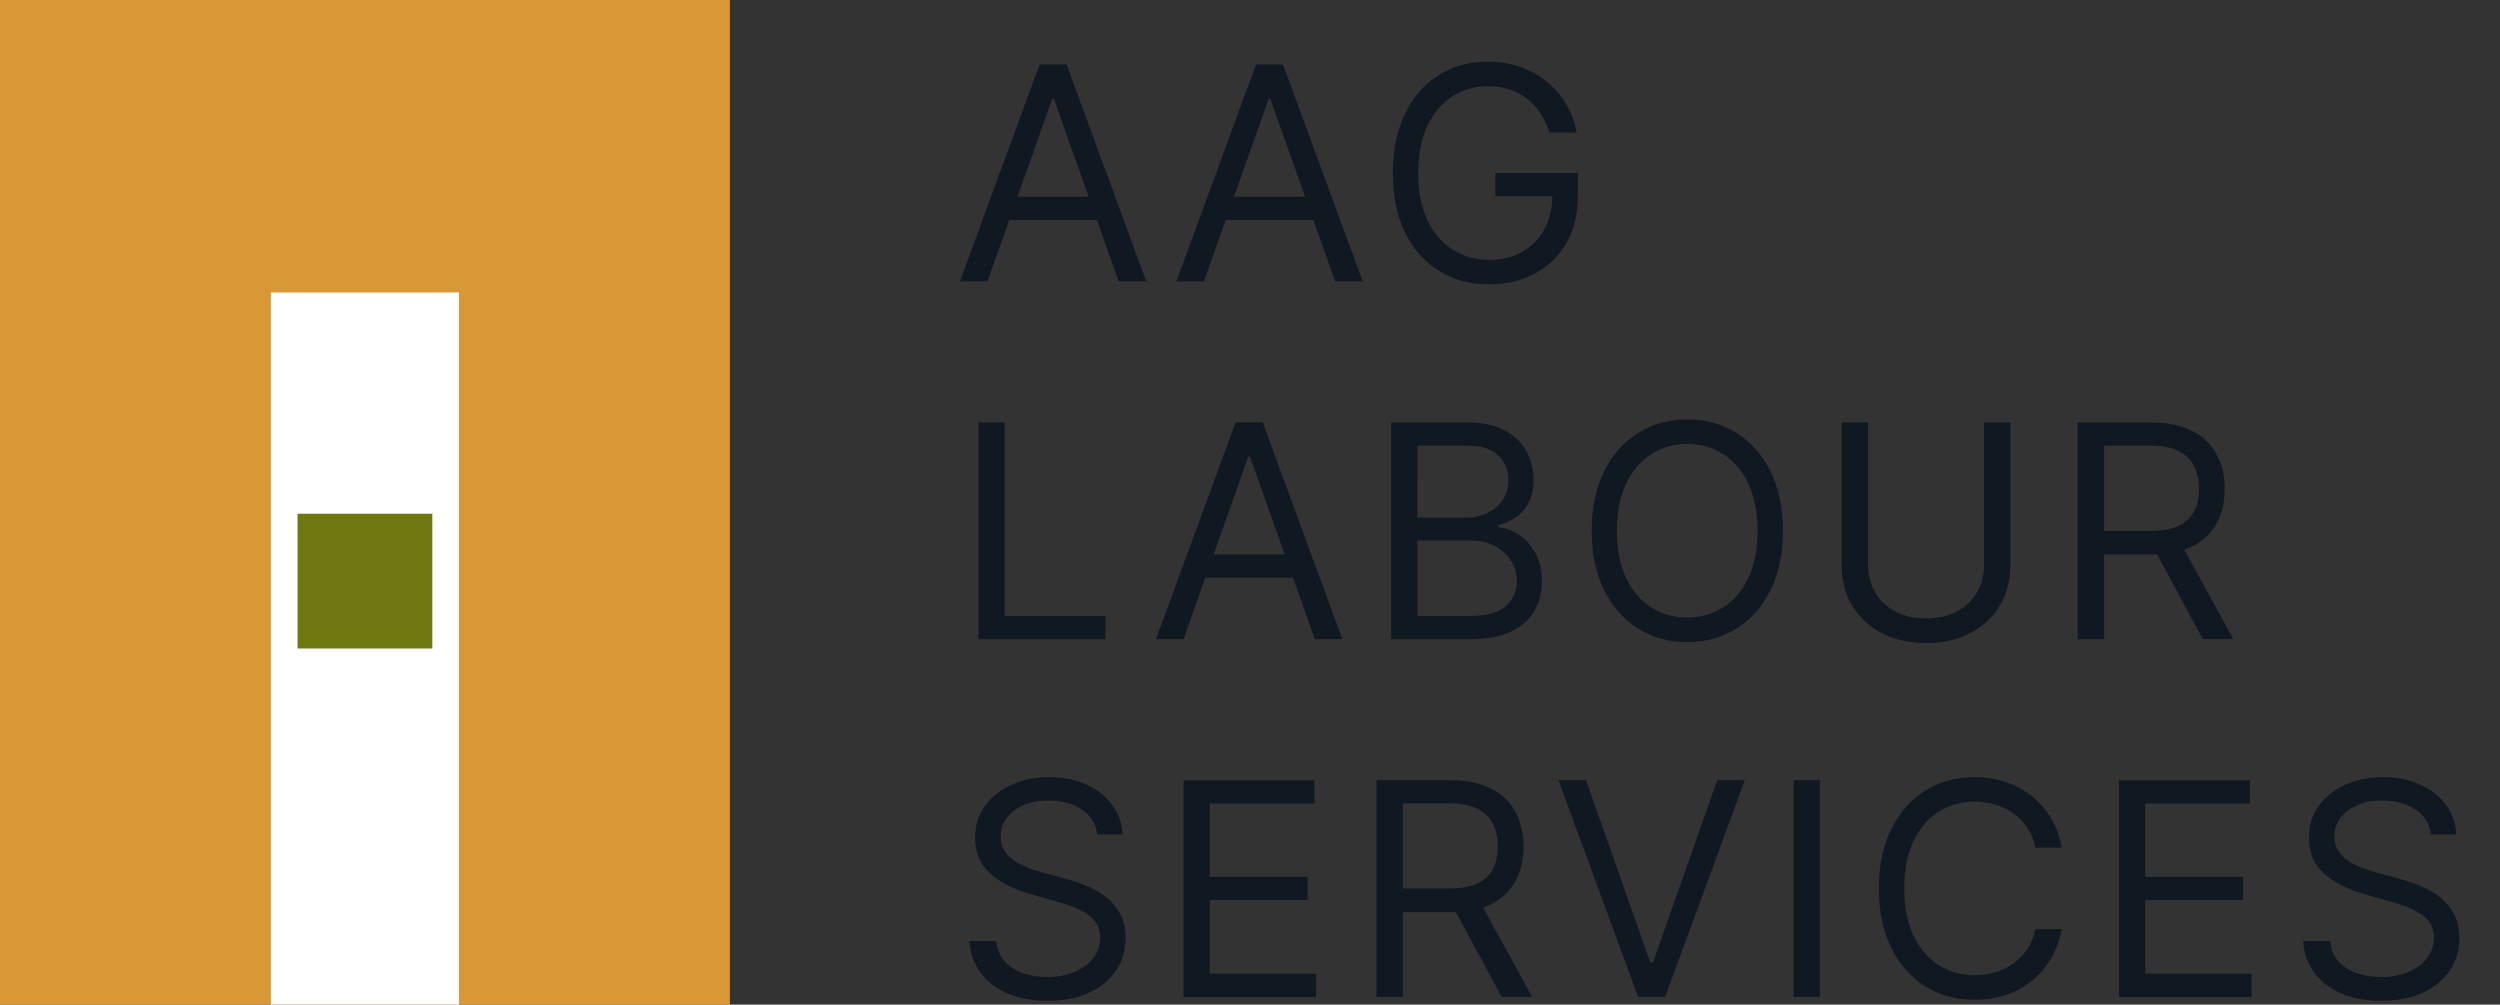 <?xml version="1.0" encoding="utf-8"?>
<!-- Generator: Adobe Illustrator 27.4.0, SVG Export Plug-In . SVG Version: 6.00 Build 0)  -->
<svg version="1.1" id="Layer_1" xmlns="http://www.w3.org/2000/svg" xmlns:xlink="http://www.w3.org/1999/xlink" x="0px" y="0px"
	 viewBox="0 0 2687.7 1080" style="enable-background:new 0 0 2687.7 1080;" xml:space="preserve">
<rect x="0" y="0" width="2687.7" height="1080" fill="#333333" stroke="none"/>
<style type="text/css">
	.st0{fill:#101921;}
	.st1{fill:#D79835;}
	.st2{fill:#FFFFFF;}
	.st3{fill:#6E7710;}
</style>
<g>
	<g>
		<path class="st0" d="M2640.6,896.9c-0.4-11.8-4-22.3-10.9-31.5c-6.9-9.3-16.1-16.6-27.8-21.9c-11.7-5.4-25-8-40.1-8
			c-14.9,0-28.3,2.7-40.3,8.1c-12,5.4-21.6,13-28.7,22.8c-7.1,9.8-10.6,21.2-10.6,34.2c0,15.7,5.3,28.4,15.9,38.1
			c10.6,9.7,25,17.2,43.3,22.4l28.7,8.2c8.2,2.3,15.8,4.9,22.9,8c7.1,3,12.7,7,17.1,11.8c4.3,4.9,6.5,11.2,6.5,18.9
			c0,8.5-2.5,15.9-7.5,22.3c-5,6.3-11.8,11.3-20.4,14.8c-8.6,3.5-18.2,5.3-29,5.3c-9.3,0-17.9-1.4-25.9-4.2c-8-2.8-14.6-7-19.8-12.7
			c-5.2-5.7-8.2-13-8.9-21.8h-29.1c0.9,12.8,4.8,23.9,11.8,33.6c6.9,9.6,16.5,17.1,28.7,22.5c12.2,5.4,26.6,8.1,43.3,8.1
			c17.9,0,33.1-3,45.7-9c12.6-6,22.1-14.1,28.7-24.2c6.6-10.2,9.8-21.5,9.8-34.1c0-10.9-2.2-20.1-6.7-27.7
			c-4.5-7.5-10.2-13.7-17-18.5c-6.9-4.8-14-8.6-21.5-11.4c-7.5-2.8-14.2-5-20.3-6.6l-23.7-6.4c-4.3-1.1-9.1-2.6-14.2-4.5
			c-5.2-1.9-10.1-4.3-14.8-7.2c-4.7-2.9-8.6-6.6-11.6-11c-3-4.4-4.5-9.8-4.5-16c0-7.4,2.1-14.1,6.4-19.9c4.3-5.8,10.3-10.4,18-13.8
			s16.7-5,27-5c14.1,0,26,3.2,35.7,9.6c9.7,6.4,15.2,15.3,16.6,26.9H2640.6z M2420.6,1071.8v-25h-114.3v-79.2h105.2v-25h-105.2
			v-78.8h112.5v-25h-140.7v233.1H2420.6z M2204.9,879.5c-5.6-9.4-12.6-17.3-20.9-23.9s-17.7-11.6-28.1-15
			c-10.4-3.4-21.4-5.1-33.2-5.1c-19.9,0-37.6,4.9-53,14.6c-15.5,9.7-27.7,23.5-36.5,41.4c-8.9,17.9-13.3,39.2-13.3,63.7
			c0,24.6,4.4,45.8,13.3,63.7c8.9,17.9,21.1,31.7,36.5,41.4c15.5,9.7,33.2,14.6,53,14.6c11.8,0,22.8-1.7,33.2-5.1
			c10.4-3.4,19.7-8.4,28.1-15c8.3-6.6,15.3-14.6,20.9-24c5.6-9.4,9.5-20.1,11.6-32h-28.2c-1.7,8-4.6,15.2-8.7,21.3
			s-9.1,11.4-15,15.6c-5.9,4.2-12.4,7.4-19.5,9.5c-7.1,2.1-14.6,3.2-22.3,3.2c-14.1,0-26.9-3.6-38.3-10.7
			c-11.4-7.1-20.5-17.6-27.2-31.5c-6.7-13.9-10.1-30.9-10.1-51.1c0-20.2,3.4-37.2,10.1-51.1c6.7-13.9,15.8-24.4,27.2-31.5
			c11.4-7.1,24.2-10.7,38.3-10.7c7.7,0,15.2,1.1,22.3,3.2c7.1,2.1,13.6,5.3,19.5,9.5c5.9,4.2,10.9,9.4,15,15.5
			c4.1,6.2,7,13.3,8.7,21.4h28.2C2214.4,899.5,2210.5,888.9,2204.9,879.5 M1928.3,1071.8h28.2V838.7h-28.2V1071.8z M1675.5,838.7
			l85.6,233.1h29.1l85.6-233.1h-29.6l-69.2,196.2h-2.7l-69.2-196.2H1675.5z M1557.9,967.1l56.5,104.7h32.8l-57.4-104.7H1557.9z
			 M1508.3,1071.8V863.7h49.6c12.6,0,22.7,1.9,30.4,5.7c7.7,3.8,13.2,9.2,16.7,16.2c3.5,7,5.2,15.1,5.2,24.5s-1.7,17.4-5.2,24.1
			c-3.5,6.7-9,11.9-16.6,15.5c-7.6,3.6-17.7,5.5-30.1,5.5h-62.8v25.5h63.7c18.1,0,32.9-3,44.5-9c11.6-6,20.2-14.4,25.8-25
			c5.6-10.6,8.4-22.8,8.4-36.5c0-13.7-2.8-26-8.4-36.8c-5.6-10.8-14.3-19.3-26-25.4c-11.7-6.2-26.6-9.3-44.8-9.3h-78.8v233.1H1508.3
			z M1414.9,1071.8v-25h-114.3v-79.2h105.2v-25h-105.2v-78.8h112.5v-25h-140.7v233.1H1414.9z M1206.7,896.9
			c-0.4-11.8-4-22.3-10.9-31.5c-6.9-9.3-16.1-16.6-27.8-21.9c-11.7-5.4-25-8-40.1-8c-14.9,0-28.3,2.7-40.3,8.1
			c-12,5.4-21.6,13-28.7,22.8c-7.1,9.8-10.6,21.2-10.6,34.2c0,15.7,5.3,28.4,15.9,38.1c10.6,9.7,25,17.2,43.3,22.4l28.7,8.2
			c8.2,2.3,15.8,4.9,22.9,8c7.1,3,12.7,7,17.1,11.8c4.3,4.9,6.5,11.2,6.5,18.9c0,8.5-2.5,15.9-7.5,22.3c-5,6.3-11.8,11.3-20.4,14.8
			c-8.6,3.5-18.3,5.3-29,5.3c-9.3,0-17.9-1.4-25.9-4.2c-8-2.8-14.6-7-19.8-12.7c-5.2-5.7-8.2-13-8.9-21.8h-29.1
			c0.9,12.8,4.8,23.9,11.8,33.6c6.9,9.6,16.5,17.1,28.7,22.5c12.2,5.4,26.6,8.1,43.3,8.1c17.9,0,33.1-3,45.7-9
			c12.6-6,22.1-14.1,28.7-24.2c6.6-10.2,9.8-21.5,9.8-34.1c0-10.9-2.2-20.1-6.7-27.7s-10.1-13.7-17-18.5c-6.9-4.8-14-8.6-21.5-11.4
			c-7.5-2.8-14.2-5-20.3-6.6l-23.7-6.4c-4.3-1.1-9.1-2.6-14.2-4.5c-5.2-1.9-10.1-4.3-14.8-7.2c-4.7-2.9-8.6-6.6-11.6-11
			c-3-4.4-4.5-9.8-4.5-16c0-7.4,2.1-14.1,6.4-19.9c4.3-5.8,10.3-10.4,18-13.8c7.7-3.3,16.7-5,27-5c14.1,0,26,3.2,35.7,9.6
			c9.7,6.4,15.3,15.3,16.6,26.9H1206.7z"/>
		<path class="st0" d="M2311.7,582.4l56.5,104.7h32.8l-57.4-104.7H2311.7z M2262.1,687.2V479.1h49.6c12.6,0,22.7,1.9,30.4,5.8
			c7.7,3.8,13.2,9.2,16.7,16.2c3.5,7,5.2,15.1,5.2,24.5c0,9.3-1.7,17.4-5.2,24.1c-3.5,6.7-9,11.9-16.6,15.5s-17.7,5.5-30.1,5.5
			h-62.8v25.5h63.7c18.1,0,32.9-3,44.5-9c11.6-6,20.2-14.4,25.8-25c5.6-10.6,8.4-22.8,8.4-36.5c0-13.7-2.8-26-8.4-36.8
			c-5.6-10.8-14.3-19.3-26-25.4s-26.6-9.3-44.8-9.3h-78.8v233.1H2262.1z M2133.1,606.1c0,11.4-2.5,21.5-7.5,30.3
			c-5,8.8-12.1,15.8-21.5,20.8c-9.3,5.1-20.5,7.6-33.5,7.6c-13,0-24.1-2.5-33.4-7.6c-9.3-5-16.4-12-21.5-20.8
			c-5-8.8-7.5-19-7.5-30.3V454.1h-28.2v154.3c0,15.9,3.7,30.1,11.2,42.6c7.5,12.5,18,22.3,31.6,29.5c13.6,7.2,29.5,10.8,47.8,10.8
			s34.2-3.6,47.8-10.8c13.6-7.2,24.1-17,31.6-29.5c7.5-12.5,11.2-26.7,11.2-42.6V454.1h-28.2V606.1z M1879.4,621.7
			c-6.7,13.9-15.8,24.4-27.2,31.5c-11.4,7.1-24.2,10.7-38.3,10.7c-14.1,0-26.9-3.6-38.3-10.7c-11.4-7.1-20.5-17.6-27.2-31.5
			c-6.7-13.9-10.1-30.9-10.1-51.1c0-20.2,3.4-37.2,10.1-51.1c6.7-13.9,15.8-24.4,27.2-31.5c11.4-7.1,24.2-10.7,38.3-10.7
			c14.1,0,26.9,3.6,38.3,10.7c11.4,7.1,20.5,17.6,27.2,31.5c6.7,13.9,10.1,30.9,10.1,51.1C1889.5,590.8,1886.1,607.8,1879.4,621.7
			 M1903.5,506.9c-8.9-17.9-21.1-31.7-36.5-41.4c-15.5-9.7-33.2-14.6-53-14.6c-19.9,0-37.6,4.9-53,14.6
			c-15.5,9.7-27.7,23.5-36.5,41.4c-8.9,17.9-13.3,39.2-13.3,63.7c0,24.6,4.4,45.8,13.3,63.7c8.9,17.9,21.1,31.7,36.5,41.4
			c15.5,9.7,33.2,14.6,53,14.6c19.9,0,37.6-4.9,53-14.6c15.5-9.7,27.7-23.5,36.5-41.4c8.9-17.9,13.3-39.2,13.3-63.7
			C1916.8,546,1912.3,524.8,1903.5,506.9 M1523.8,479.1h53.3c15.5,0,26.8,3.6,33.9,10.8c7.1,7.2,10.7,15.9,10.7,26.1
			c0,8.2-2,15.3-6.1,21.4c-4.1,6.1-9.5,10.8-16.4,14.1c-6.9,3.3-14.6,5-23,5h-52.4V479.1z M1523.8,581.1h57.4c10.2,0,19,2,26.4,6.1
			c7.4,4.1,13.2,9.4,17.2,16.2c4,6.7,6,14,6,21.9c0,10.2-3.9,18.9-11.7,26.1c-7.8,7.2-20.9,10.8-39.3,10.8h-56V581.1z M1579.8,687.2
			c18.4,0,33.3-2.7,44.7-8.2c11.5-5.5,19.8-12.9,25.2-22.2c5.3-9.3,8-19.8,8-31.5c0-12.3-2.4-22.7-7.3-31.2
			c-4.9-8.5-10.9-15-18.1-19.6s-14.4-7.1-21.5-7.5v-2.3c6.7-1.8,12.9-4.6,18.6-8.4c5.7-3.8,10.4-9,13.9-15.5
			c3.5-6.5,5.3-14.8,5.3-24.8c0-11.4-2.6-21.8-7.7-31.1c-5.2-9.4-13-16.8-23.6-22.4c-10.5-5.6-23.9-8.4-40.2-8.4h-81.5v233.1H1579.8
			z M1283.3,621.1h119.3v-25h-119.3V621.1z M1342,490.9h1.8l69.7,196.2h29.6l-85.6-233.1h-29.1l-85.6,233.1h29.6L1342,490.9z
			 M1188.5,687.2v-25h-108.4V454.1h-28.2v233.1H1188.5z"/>
		<path class="st0" d="M1695,142.3c-2.1-11.3-6-21.6-11.6-30.9c-5.6-9.3-12.6-17.3-21-24c-8.4-6.7-17.9-11.9-28.6-15.6
			c-10.7-3.7-22.1-5.5-34.4-5.5c-15,0-28.6,2.8-41.1,8.3c-12.4,5.5-23.2,13.5-32.3,23.9c-9.1,10.4-16.1,23-21.1,37.7
			c-5,14.8-7.5,31.4-7.5,49.8c0,24.6,4.3,45.8,13,63.7c8.7,17.9,20.8,31.7,36.4,41.4c15.6,9.7,33.7,14.6,54.4,14.6
			c18.5,0,34.9-3.9,49.2-11.7c14.3-7.8,25.5-18.8,33.7-32.9c8.2-14.2,12.2-30.9,12.2-50.1v-25h-88.8v25h70.1l-8.7-1.8
			c0,14.3-2.9,26.7-8.6,37.2c-5.7,10.5-13.7,18.6-23.9,24.4c-10.2,5.7-22,8.6-35.3,8.6c-14.4,0-27.4-3.6-38.9-10.7
			c-11.5-7.1-20.7-17.6-27.4-31.5c-6.8-13.9-10.1-30.9-10.1-51.1c0-20.2,3.3-37.2,10-51.1c6.7-13.9,15.7-24.4,27-31.5
			c11.3-7.1,23.9-10.7,37.7-10.7c8.4,0,16.2,1.1,23.2,3.4c7.1,2.3,13.4,5.6,18.9,9.9c5.6,4.3,10.4,9.5,14.5,15.7
			c4.1,6.1,7.3,13,9.8,20.7H1695z M1305.2,236.5h119.3v-25h-119.3V236.5z M1363.9,106.3h1.8l69.7,196.2h29.6l-85.6-233.1h-29.1
			l-85.6,233.1h29.6L1363.9,106.3z M1072.4,236.5h119.3v-25h-119.3V236.5z M1131.2,106.3h1.8l69.7,196.2h29.6l-85.6-233.1h-29.1
			l-85.6,233.1h29.6L1131.2,106.3z"/>
	</g>
	<rect class="st1" width="784.7" height="1080"/>
	<rect x="291.2" y="314.4" class="st2" width="202.3" height="765.6"/>
	<rect x="319.9" y="552.3" class="st3" width="144.9" height="144.9"/>
</g>
</svg>
